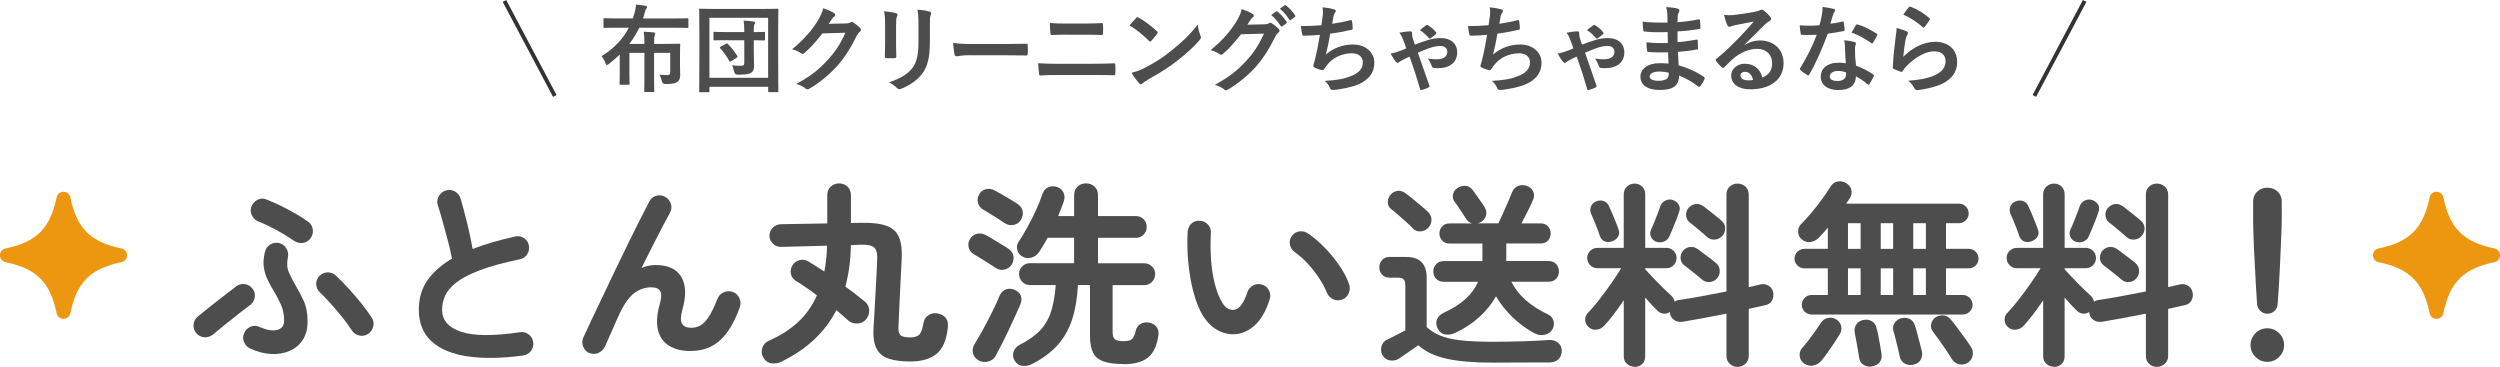 <?xml version="1.0" encoding="UTF-8"?>
<svg id="_レイヤー_2" data-name="レイヤー 2" xmlns="http://www.w3.org/2000/svg" viewBox="0 0 631.54 92.65">
  <defs>
    <style>
      .cls-1 {
        fill: #ed9710;
      }

      .cls-1, .cls-2 {
        stroke-width: 0px;
      }

      .cls-2 {
        fill: #4d4d4d;
      }

      .cls-3 {
        fill: none;
        stroke: #333;
        stroke-miterlimit: 10;
      }
    </style>
  </defs>
  <g id="_レイヤー_1-2" data-name="レイヤー 1">
    <g>
      <g>
        <g>
          <path class="cls-2" d="M53.83,84.48c-.63.53-1.35.77-2.17.72-.81-.05-1.5-.39-2.07-1.02-.53-.63-.76-1.35-.7-2.17.07-.81.42-1.49,1.05-2.02.6-.5,1.33-1.1,2.19-1.79.86-.7,1.77-1.41,2.71-2.14.95-.73,1.84-1.42,2.69-2.07.85-.65,1.54-1.19,2.07-1.62.66-.5,1.4-.7,2.22-.6.81.1,1.47.48,1.97,1.15.5.63.69,1.35.57,2.17-.12.81-.51,1.47-1.17,1.97-.86.63-1.88,1.4-3.04,2.32-1.16.91-2.31,1.83-3.44,2.74-1.13.91-2.09,1.7-2.89,2.37ZM63.25,88.07c-.73-.33-1.26-.87-1.59-1.62-.33-.75-.33-1.5,0-2.27.3-.76.84-1.31,1.62-1.64.78-.33,1.54-.32,2.27.05,1.83.8,3.32,1.05,4.48.75,1.16-.3,1.74-1.08,1.74-2.34,0-1.53-.27-2.89-.82-4.09s-1.15-2.34-1.82-3.44c-.57-.93-1.08-1.88-1.54-2.84-.46-.96-.78-2.01-.95-3.14-.17-1.13-.07-2.42.3-3.89.2-.8.65-1.41,1.35-1.84.7-.43,1.44-.55,2.24-.35.8.2,1.4.65,1.82,1.35.42.7.54,1.46.37,2.29-.3,1.43-.21,2.69.27,3.79.48,1.1,1.05,2.21,1.72,3.34.7,1.16,1.37,2.44,2.02,3.84.65,1.39.97,3.12.97,5.18,0,1.89-.42,3.46-1.25,4.71-.83,1.25-1.95,2.17-3.36,2.76-1.41.6-2.96.85-4.66.75-1.69-.1-3.42-.55-5.18-1.35ZM74.26,60.82c-1.39-.96-2.87-1.87-4.43-2.72-1.56-.85-3.02-1.54-4.38-2.07-.76-.27-1.35-.76-1.74-1.47-.4-.71-.48-1.45-.25-2.22.27-.8.76-1.4,1.5-1.82.73-.41,1.48-.47,2.24-.17,1.13.43,2.34.96,3.64,1.59,1.3.63,2.56,1.3,3.79,2.02,1.23.71,2.31,1.4,3.24,2.07.66.5,1.05,1.15,1.15,1.97.1.81-.1,1.55-.6,2.22-.5.67-1.15,1.05-1.94,1.15s-1.53-.08-2.19-.55ZM92.94,84.38c-.7.43-1.44.56-2.22.37-.78-.18-1.4-.62-1.87-1.32-.53-.86-1.26-1.88-2.19-3.04-.93-1.16-1.91-2.32-2.94-3.49-1.03-1.16-1.99-2.17-2.89-3.04-.6-.56-.91-1.25-.95-2.04-.03-.8.23-1.49.8-2.09s1.25-.9,2.07-.92c.81-.02,1.52.26,2.12.82,1.06,1,2.17,2.13,3.31,3.39,1.15,1.26,2.22,2.52,3.24,3.79,1.01,1.26,1.83,2.41,2.47,3.44.46.7.6,1.44.4,2.24-.2.8-.65,1.43-1.34,1.89Z"/>
          <path class="cls-2" d="M132.1,89.81c-5.35.73-10,.8-13.95.22-3.95-.58-7-1.85-9.14-3.81-2.14-1.96-3.21-4.62-3.21-7.97,0-2.92.74-5.42,2.22-7.5,1.48-2.08,3.53-3.88,6.15-5.41-.23-1.29-.57-2.77-1-4.43-.43-1.66-.88-3.31-1.34-4.96-.47-1.64-.88-3.03-1.25-4.16-.23-.76-.14-1.51.27-2.24.42-.73,1-1.21,1.77-1.44.83-.23,1.6-.14,2.32.27.71.42,1.19,1.02,1.42,1.82.56,1.93,1.12,4.01,1.67,6.25s1,4.39,1.37,6.45c1.59-.63,3.29-1.2,5.08-1.72,1.79-.51,3.65-.99,5.58-1.42.8-.2,1.54-.08,2.24.35.7.43,1.13,1.05,1.29,1.84.17.83.03,1.59-.4,2.27-.43.68-1.05,1.1-1.84,1.27-4.15.86-7.52,1.79-10.11,2.77-2.59.98-4.58,2.01-5.95,3.09-1.38,1.08-2.33,2.19-2.84,3.34-.52,1.15-.77,2.33-.77,3.56,0,2.62,1.59,4.48,4.78,5.55,3.19,1.08,8.15,1.12,14.9.12.83-.13,1.57.06,2.22.57.65.52,1.02,1.17,1.12,1.97.1.83-.1,1.57-.6,2.22-.5.65-1.16,1.02-1.99,1.12Z"/>
          <path class="cls-2" d="M148.85,89.17c-.73-.3-1.25-.85-1.54-1.64-.3-.8-.28-1.56.05-2.29.56-1.23,1.29-2.77,2.17-4.63.88-1.86,1.84-3.89,2.89-6.08,1.05-2.19,2.12-4.43,3.21-6.73,1.1-2.29,2.17-4.52,3.24-6.68,1.06-2.16,2.04-4.13,2.94-5.9.9-1.78,1.64-3.23,2.24-4.36.37-.73.95-1.2,1.77-1.42.81-.22,1.57-.11,2.27.32.73.43,1.2,1.04,1.42,1.82.22.78.11,1.54-.32,2.27-.46.83-1.07,1.96-1.82,3.39-.75,1.43-1.58,3.04-2.49,4.83-.91,1.79-1.85,3.67-2.82,5.63,1.16-.5,2.34-.75,3.54-.75,3.16,0,5.32,1,6.5,2.99,1.18,1.99,1.29,4.72.32,8.17-.5,1.79-.54,3.02-.12,3.69.42.67,1.19,1,2.32,1,.76,0,1.49-.17,2.19-.52s1.41-1.05,2.14-2.12c.73-1.06,1.5-2.62,2.29-4.68.3-.76.83-1.31,1.59-1.64.76-.33,1.53-.36,2.29-.1.76.3,1.32.83,1.67,1.59.35.76.37,1.54.08,2.34-1.33,3.72-2.98,6.48-4.96,8.29-1.98,1.81-4.49,2.71-7.55,2.71-2.09,0-3.85-.43-5.28-1.3-1.43-.86-2.38-2.17-2.84-3.91s-.33-3.93.4-6.55c.46-1.59.51-2.71.15-3.36-.37-.65-1.13-.97-2.29-.97-1.49,0-2.89.47-4.18,1.39-1.3.93-2.56,2.67-3.79,5.23-.13.27-.37.79-.72,1.57-.35.78-.72,1.64-1.12,2.57-.4.93-.77,1.77-1.12,2.52-.35.75-.57,1.25-.67,1.52-.33.76-.87,1.34-1.62,1.72-.75.38-1.55.41-2.42.07Z"/>
          <path class="cls-2" d="M197.54,91.31c-.86.43-1.74.59-2.64.47-.9-.12-1.61-.64-2.14-1.57-.4-.76-.46-1.56-.17-2.39.28-.83.89-1.44,1.82-1.84,2.79-1.23,5.19-2.77,7.2-4.63,2.01-1.86,3.59-4.1,4.76-6.73-.96-.73-1.9-1.41-2.82-2.04-.91-.63-1.75-1.18-2.52-1.64-.7-.43-1.11-1.04-1.25-1.82-.13-.78.02-1.5.45-2.17.4-.63,1-1.05,1.79-1.25.8-.2,1.56-.07,2.29.4.56.33,1.18.71,1.84,1.15.66.43,1.36.88,2.09,1.35.2-1,.36-2.04.47-3.14.12-1.1.19-2.22.22-3.39l-11.56.3c-.8.03-1.49-.22-2.07-.77-.58-.55-.89-1.22-.92-2.02,0-.8.27-1.48.82-2.04.55-.56,1.22-.86,2.02-.9l11.76-.2v-7.12c0-.9.29-1.62.87-2.17.58-.55,1.29-.82,2.12-.82s1.54.27,2.12.82c.58.55.87,1.27.87,2.17v7.02l2.39-.05c2.82-.07,5.01.18,6.58.75,1.56.57,2.63,1.55,3.21,2.96.58,1.41.79,3.4.62,5.95-.07,1.2-.14,2.63-.22,4.31-.08,1.68-.17,3.35-.25,5.03-.08,1.68-.15,3.18-.2,4.51-.05,1.33-.09,2.24-.12,2.74-.07,1.06.11,1.78.52,2.14.42.37,1.24.55,2.47.55,1.06,0,1.83-.24,2.29-.72.46-.48.81-1.49,1.05-3.01.17-.86.63-1.52,1.39-1.97.76-.45,1.61-.54,2.54-.27,1.73.5,2.46,1.69,2.19,3.59-.33,3.09-1.28,5.27-2.84,6.55-1.56,1.28-3.79,1.92-6.68,1.92-2.16,0-3.96-.24-5.41-.72-1.45-.48-2.48-1.36-3.11-2.64-.63-1.28-.86-3.08-.7-5.41.03-.53.08-1.33.15-2.39.07-1.06.13-2.26.2-3.59.07-1.33.14-2.67.22-4.04.08-1.36.15-2.61.2-3.74.05-1.13.09-2.03.12-2.69.13-1.76-.09-2.93-.67-3.51-.58-.58-1.77-.84-3.56-.77l-2.39.1c-.03,1.89-.17,3.71-.4,5.46-.23,1.74-.57,3.41-1,5.01.96.7,1.85,1.36,2.67,1.99.81.63,1.52,1.2,2.12,1.69.73.56,1.14,1.28,1.22,2.14.08.86-.16,1.66-.72,2.39-.56.7-1.31,1.07-2.24,1.12-.93.05-1.73-.22-2.39-.82-.4-.37-.85-.76-1.34-1.2-.5-.43-1.03-.88-1.59-1.35-2.82,5.51-7.41,9.83-13.75,12.95Z"/>
          <path class="cls-2" d="M251.54,67.69c-.37-.27-.91-.62-1.64-1.07-.73-.45-1.46-.9-2.19-1.37-.73-.46-1.31-.81-1.74-1.05-.63-.37-1.05-.91-1.25-1.64-.2-.73-.12-1.41.25-2.04.37-.73.93-1.2,1.69-1.42.76-.22,1.51-.14,2.24.22.46.23,1.06.57,1.79,1.02.73.45,1.47.9,2.22,1.35.75.45,1.32.81,1.72,1.07.76.5,1.22,1.11,1.37,1.84.15.73,0,1.48-.42,2.24-.4.63-1,1.05-1.79,1.25s-1.54.07-2.24-.4ZM247.16,91.01c-.73-.43-1.19-1.03-1.37-1.79-.18-.76-.06-1.51.37-2.24.63-1.03,1.35-2.28,2.17-3.76.81-1.48,1.59-2.97,2.34-4.48.75-1.51,1.34-2.8,1.77-3.86.33-.86.86-1.44,1.59-1.74s1.5-.27,2.29.1c.8.33,1.32.83,1.57,1.49.25.66.19,1.41-.17,2.24-.33.8-.76,1.77-1.29,2.91-.53,1.15-1.09,2.34-1.67,3.59-.58,1.25-1.16,2.43-1.74,3.56-.58,1.13-1.09,2.09-1.52,2.89-.4.73-1.03,1.2-1.89,1.42-.86.22-1.68.11-2.44-.32ZM253.83,56.39c-.37-.27-.91-.62-1.62-1.07-.71-.45-1.44-.9-2.17-1.37-.73-.46-1.31-.81-1.74-1.05-.63-.37-1.05-.9-1.25-1.62-.2-.71-.12-1.4.25-2.07.37-.73.93-1.2,1.69-1.4.76-.2,1.49-.12,2.19.25.46.23,1.07.56,1.82,1,.75.43,1.5.87,2.24,1.32.75.45,1.32.81,1.72,1.07.76.5,1.22,1.11,1.37,1.84.15.73,0,1.48-.42,2.24-.4.67-1,1.09-1.79,1.27-.8.18-1.56.04-2.29-.42ZM283.77,91.96c-2.09,0-3.75-.22-4.98-.65-1.23-.43-2.11-1.16-2.64-2.19-.53-1.03-.8-2.44-.8-4.23v-12.9h-3.04c-.17,3.29-.65,6.17-1.45,8.64-.8,2.47-2.01,4.63-3.64,6.48-1.63,1.84-3.77,3.45-6.43,4.81-.83.43-1.67.6-2.52.5s-1.5-.55-1.97-1.34c-.43-.73-.52-1.48-.25-2.24.27-.76.78-1.35,1.54-1.74,2.19-1.1,3.92-2.32,5.18-3.66,1.26-1.35,2.18-2.94,2.76-4.78s.97-4.06,1.17-6.65h-6.53c-.73,0-1.37-.27-1.92-.82-.55-.55-.82-1.2-.82-1.97s.27-1.41.82-1.94c.55-.53,1.19-.8,1.92-.8h11.16v-6.43h-6.68c-.7,1.3-1.41,2.49-2.14,3.59-.47.7-1.1,1.17-1.89,1.42s-1.56.17-2.29-.22c-.7-.37-1.15-.93-1.34-1.69-.2-.76-.08-1.46.35-2.09.73-1.1,1.48-2.34,2.24-3.74.76-1.39,1.48-2.81,2.14-4.26s1.2-2.77,1.59-3.96c.27-.86.74-1.45,1.42-1.77.68-.32,1.42-.36,2.22-.12.76.23,1.32.69,1.67,1.37.35.68.39,1.44.12,2.27-.2.6-.42,1.2-.67,1.82-.25.61-.51,1.25-.77,1.92h4.04v-5.28c0-.9.29-1.62.87-2.17.58-.55,1.29-.82,2.12-.82s1.59.27,2.17.82c.58.55.87,1.27.87,2.17v5.28h9.62c.76,0,1.4.27,1.92.8.51.53.77,1.18.77,1.94s-.26,1.37-.77,1.92c-.52.55-1.15.82-1.92.82h-9.62v6.43h11.66c.76,0,1.42.27,1.97.8.55.53.82,1.18.82,1.94s-.27,1.42-.82,1.97c-.55.55-1.2.82-1.97.82h-7.97v11.71c0,1.03.2,1.69.6,1.99.4.3,1.15.45,2.24.45.96,0,1.64-.17,2.04-.52.4-.35.71-1.04.95-2.07.2-.86.65-1.47,1.34-1.82.7-.35,1.46-.42,2.29-.22.76.2,1.34.58,1.72,1.15.38.56.51,1.28.37,2.14-.4,2.62-1.3,4.48-2.69,5.55-1.4,1.08-3.46,1.62-6.18,1.62Z"/>
          <path class="cls-2" d="M311.91,84.43c-1.53.07-2.99-.28-4.38-1.05-1.4-.76-2.62-1.99-3.69-3.69-.9-1.49-1.66-3.39-2.29-5.68-.63-2.29-1.08-4.77-1.34-7.45-.27-2.67-.33-5.34-.2-8,.07-.83.39-1.52.97-2.07s1.29-.79,2.12-.72c.83.03,1.52.36,2.07.97.55.62.79,1.34.72,2.17-.13,2.33-.12,4.59.05,6.8.17,2.21.48,4.22.95,6.03.46,1.81,1.05,3.31,1.74,4.51.76,1.36,1.73,2.04,2.89,2.04,1.43-.03,2.62-1.53,3.59-4.48.27-.76.76-1.34,1.49-1.72.73-.38,1.5-.44,2.29-.17.76.23,1.33.72,1.69,1.47.36.75.41,1.5.15,2.27-.93,2.92-2.18,5.09-3.74,6.5-1.56,1.41-3.26,2.17-5.08,2.27ZM339.06,75.67c-.8.3-1.57.27-2.32-.1-.75-.36-1.27-.93-1.57-1.69-.5-1.23-1.17-2.47-2.02-3.74-.85-1.26-1.79-2.46-2.84-3.59-1.05-1.13-2.12-2.08-3.21-2.84-.67-.46-1.08-1.11-1.25-1.94-.17-.83.02-1.58.55-2.24.53-.66,1.19-1.03,1.97-1.1.78-.07,1.52.15,2.22.65,1.39.96,2.76,2.14,4.11,3.54,1.35,1.39,2.57,2.89,3.66,4.48s1.91,3.16,2.44,4.68c.26.76.23,1.54-.1,2.32-.33.78-.88,1.3-1.64,1.57Z"/>
          <path class="cls-2" d="M377.02,91.61c-4.75,0-8.62-.33-11.61-1-2.99-.66-5.36-1.79-7.12-3.39-.47.33-1.03.72-1.69,1.17-.67.45-1.29.88-1.89,1.3-.6.42-1.05.72-1.34.92-.67.43-1.42.57-2.27.42-.85-.15-1.47-.59-1.87-1.32-.37-.7-.45-1.43-.25-2.19.2-.76.65-1.33,1.34-1.69.53-.27,1.25-.62,2.17-1.07s1.75-.89,2.52-1.32v-11.21c0-.8-.13-1.34-.4-1.64-.27-.3-.78-.45-1.54-.45h-2.09c-.76,0-1.38-.26-1.84-.77-.47-.51-.7-1.12-.7-1.82s.23-1.35.7-1.87c.46-.51,1.08-.77,1.84-.77h4.24c3.45,0,5.18,1.74,5.18,5.23v12.46c.9.86,2.01,1.58,3.34,2.14,1.33.56,3.06.97,5.18,1.22,2.12.25,4.83.37,8.12.37,2.76,0,5.36-.04,7.8-.12,2.44-.08,4.56-.19,6.35-.32.96-.07,1.76.16,2.39.67.63.52.95,1.19.95,2.02s-.26,1.57-.77,2.12c-.52.55-1.32.84-2.42.87h-4.83c-1.79,0-3.54,0-5.23.02-1.69.02-3.11.02-4.23.02ZM356.94,57.73c-.47-.5-1.03-1.05-1.69-1.64-.67-.6-1.34-1.2-2.02-1.79-.68-.6-1.29-1.1-1.82-1.49-.53-.43-.81-1-.82-1.72-.02-.71.21-1.34.67-1.87.46-.56,1.05-.9,1.74-1s1.36.08,1.99.55c.6.43,1.26.95,1.99,1.54.73.6,1.44,1.19,2.12,1.77.68.58,1.24,1.07,1.67,1.47.56.57.85,1.23.85,1.99s-.28,1.44-.85,2.04c-.53.53-1.17.82-1.92.87s-1.39-.19-1.92-.72ZM387.68,84.23c-2.03-1.1-3.88-2.45-5.55-4.06-1.68-1.61-3.08-3.38-4.21-5.31-1.1,1.93-2.52,3.69-4.28,5.28-1.76,1.59-3.8,2.92-6.13,3.99-.8.37-1.61.48-2.44.35-.83-.13-1.46-.63-1.89-1.49-.4-.8-.47-1.55-.2-2.27.27-.71.85-1.29,1.74-1.72,4.38-1.99,7.27-4.6,8.67-7.82h-8.67c-.8,0-1.44-.25-1.92-.75-.48-.5-.72-1.11-.72-1.84s.24-1.35.72-1.87c.48-.51,1.12-.77,1.92-.77h9.76v-4.43h-8.32c-.76,0-1.38-.25-1.84-.75-.46-.5-.7-1.1-.7-1.79s.23-1.29.7-1.79c.46-.5,1.08-.75,1.84-.75h5.68c-.67-.23-1.18-.65-1.54-1.25-.23-.4-.54-.88-.92-1.44-.38-.56-.75-1.11-1.1-1.64-.35-.53-.64-.93-.87-1.2-.4-.56-.51-1.19-.35-1.87.17-.68.55-1.2,1.15-1.57.63-.4,1.3-.57,2.02-.52.71.05,1.3.39,1.77,1.02.2.27.51.69.92,1.27.42.58.82,1.16,1.22,1.74.4.58.68,1,.85,1.27.46.73.61,1.44.42,2.14-.18.7-.61,1.26-1.27,1.69-.13.07-.27.12-.4.17s-.27.11-.4.17h5.18c.3-.63.68-1.46,1.15-2.49.46-1.03.91-2.04,1.34-3.04.43-1,.75-1.76.95-2.29.33-.83.85-1.38,1.57-1.64.71-.27,1.44-.27,2.17,0,.7.23,1.22.68,1.57,1.35.35.67.36,1.38.02,2.14-.27.67-.69,1.57-1.27,2.72s-1.14,2.23-1.67,3.26h4.83c.8,0,1.42.25,1.87.75.45.5.67,1.1.67,1.79s-.22,1.3-.67,1.79c-.45.5-1.07.75-1.87.75h-8.67v4.43h10.66c.83,0,1.48.26,1.94.77.46.52.7,1.14.7,1.87s-.23,1.35-.7,1.84c-.47.5-1.11.75-1.94.75h-9.37c.86,1.73,2.07,3.27,3.61,4.63,1.54,1.36,3.4,2.56,5.55,3.59.76.33,1.25.86,1.47,1.59.22.73.14,1.44-.22,2.14-.43.76-1.1,1.25-1.99,1.44s-1.74.08-2.54-.35Z"/>
          <path class="cls-2" d="M412.93,92.65c-.73,0-1.37-.24-1.92-.72-.55-.48-.82-1.14-.82-1.97v-14.1c-.83,1.23-1.69,2.42-2.57,3.59-.88,1.16-1.7,2.14-2.47,2.94-.53.53-1.17.83-1.92.9-.75.07-1.4-.17-1.97-.7-.53-.5-.81-1.1-.82-1.79-.02-.7.22-1.29.72-1.79.8-.8,1.72-1.87,2.76-3.21,1.05-1.35,2.08-2.74,3.09-4.19,1.01-1.44,1.85-2.73,2.52-3.86h-6.03c-.7,0-1.29-.25-1.79-.75-.5-.5-.75-1.11-.75-1.84s.25-1.3.75-1.79,1.1-.75,1.79-.75h6.68v-13.5c0-.83.27-1.49.82-1.99.55-.5,1.19-.75,1.92-.75s1.4.25,1.92.75c.51.5.77,1.16.77,1.99v13.5h5.38c.7,0,1.29.25,1.79.75s.75,1.1.75,1.79-.25,1.35-.75,1.84c-.5.5-1.1.75-1.79.75h-5.38v.3c.6.63,1.31,1.39,2.14,2.27.83.88,1.66,1.73,2.49,2.54.83.81,1.5,1.44,1.99,1.87.43.43.7.93.8,1.49.37-.27.78-.42,1.25-.45,1.56-.23,3.4-.54,5.5-.92,2.11-.38,4.23-.79,6.35-1.22v-24.46c0-.86.27-1.54.82-2.04.55-.5,1.2-.75,1.97-.75s1.43.25,1.99.75c.56.5.85,1.18.85,2.04v23.37c.56-.13,1.1-.26,1.59-.37.5-.12.96-.22,1.4-.32.76-.17,1.45-.05,2.07.35.61.4.99.96,1.12,1.69.13.76.03,1.44-.3,2.04-.33.6-.88.98-1.64,1.15-.63.13-1.3.28-2.02.45-.71.17-1.45.33-2.22.5v11.86c0,.83-.28,1.5-.85,2.02-.57.51-1.23.77-1.99.77s-1.42-.26-1.97-.77c-.55-.52-.82-1.19-.82-2.02v-10.66c-1.93.4-3.85.77-5.78,1.12s-3.67.66-5.23.92c-.83.13-1.56,0-2.19-.42-.63-.42-1-1.04-1.1-1.87l-.05-.15c-.47.33-.99.47-1.57.4-.58-.07-1.09-.32-1.52-.75-.4-.37-.87-.85-1.42-1.44-.55-.6-1.1-1.23-1.67-1.89v14.85c0,.83-.26,1.49-.77,1.97-.51.48-1.15.72-1.92.72ZM407.36,60.92c-.7.27-1.35.29-1.94.07-.6-.22-1.03-.69-1.29-1.42-.13-.46-.34-1.05-.62-1.77-.28-.71-.57-1.44-.87-2.17-.3-.73-.55-1.31-.75-1.74-.23-.63-.22-1.24.05-1.82.27-.58.71-.99,1.34-1.22.7-.27,1.35-.27,1.94-.02.6.25,1.03.71,1.29,1.37.2.4.46.97.77,1.72.32.75.62,1.49.92,2.24.3.75.51,1.34.65,1.77.27.66.25,1.26-.05,1.79-.3.53-.78.93-1.44,1.2ZM418.37,61.07c-.63-.27-1.07-.69-1.32-1.27-.25-.58-.24-1.17.02-1.77.23-.46.5-1.08.8-1.84.3-.76.6-1.52.9-2.27.3-.75.51-1.35.65-1.82.27-.7.71-1.19,1.35-1.47.63-.28,1.26-.31,1.89-.08.63.23,1.1.62,1.42,1.15.32.53.34,1.16.08,1.89-.17.53-.41,1.2-.72,1.99-.32.8-.63,1.58-.95,2.34-.32.76-.59,1.4-.82,1.89-.27.56-.71.97-1.35,1.22s-1.28.26-1.94.02ZM429.92,70.58c-.33-.3-.78-.67-1.34-1.12-.57-.45-1.14-.9-1.72-1.37-.58-.46-1.05-.83-1.42-1.1-.57-.43-.86-1.01-.9-1.74-.03-.73.17-1.36.6-1.89.5-.56,1.1-.89,1.79-.97.7-.08,1.36.11,1.99.57.37.27.85.62,1.44,1.07.6.45,1.2.9,1.79,1.34.6.45,1.06.82,1.39,1.12.56.5.86,1.12.9,1.87.03.75-.22,1.42-.75,2.02-.5.53-1.11.82-1.84.87-.73.05-1.38-.17-1.94-.67ZM431.17,59.82c-.3-.3-.73-.68-1.3-1.15-.56-.46-1.13-.94-1.69-1.42-.57-.48-1.03-.85-1.4-1.12-.53-.46-.81-1.05-.85-1.77-.03-.71.18-1.34.65-1.87.53-.56,1.14-.88,1.82-.95.68-.07,1.34.13,1.97.6.37.27.84.63,1.42,1.1.58.47,1.17.93,1.77,1.4.6.47,1.06.86,1.4,1.2.56.5.85,1.12.85,1.87s-.27,1.4-.8,1.97c-.53.53-1.16.81-1.89.85-.73.03-1.38-.2-1.94-.7Z"/>
          <path class="cls-2" d="M457.66,79.45c-.7,0-1.29-.24-1.77-.72-.48-.48-.72-1.05-.72-1.72s.24-1.29.72-1.77c.48-.48,1.07-.72,1.77-.72h4.08v-6.73h-5.93c-.66,0-1.25-.24-1.74-.72-.5-.48-.75-1.05-.75-1.72s.25-1.29.75-1.77c.5-.48,1.08-.72,1.74-.72h5.93v-5.33c-.4.47-.79.91-1.17,1.34-.38.43-.76.83-1.12,1.2-.6.6-1.3.96-2.12,1.07-.81.12-1.55-.12-2.22-.72-.57-.46-.86-1.1-.87-1.89-.02-.8.24-1.44.77-1.94.8-.8,1.67-1.76,2.62-2.89.95-1.13,1.84-2.27,2.69-3.44.85-1.16,1.52-2.16,2.02-2.99.46-.8,1.09-1.27,1.87-1.42s1.5,0,2.17.42c.7.43,1.13,1,1.3,1.69.17.7.05,1.38-.35,2.04-.13.23-.28.47-.45.7-.17.23-.33.48-.5.75h28.5c.66,0,1.24.24,1.72.72.48.48.72,1.06.72,1.72,0,.7-.24,1.29-.72,1.77-.48.48-1.05.72-1.72.72h-3.29v6.48h5.73c.7,0,1.29.24,1.77.72.48.48.72,1.07.72,1.77s-.24,1.24-.72,1.72c-.48.48-1.07.72-1.77.72h-5.73v6.73h4.23c.66,0,1.25.24,1.74.72.5.48.75,1.07.75,1.77s-.25,1.24-.75,1.72c-.5.48-1.08.72-1.74.72h-38.16ZM455.67,91.76c-.63-.47-.98-1.1-1.05-1.89-.07-.8.17-1.48.7-2.04.43-.46.94-1.08,1.52-1.84.58-.76,1.15-1.54,1.72-2.34.56-.8,1.03-1.48,1.39-2.04.4-.66.97-1.09,1.72-1.27.75-.18,1.44-.09,2.07.27.7.37,1.15.92,1.34,1.67.2.75.1,1.45-.3,2.12-.37.6-.83,1.33-1.4,2.19-.56.86-1.15,1.71-1.74,2.54-.6.83-1.13,1.51-1.59,2.04-.53.63-1.21,1.02-2.04,1.17-.83.15-1.61-.04-2.34-.57ZM466.83,62.86h3.19v-6.48h-3.19v6.48ZM466.83,74.52h3.19v-6.73h-3.19v6.73ZM473.01,92.55c-.8.17-1.53.05-2.19-.35-.67-.4-1.05-.98-1.15-1.74-.07-.47-.17-1.12-.32-1.97-.15-.85-.3-1.69-.45-2.52-.15-.83-.27-1.48-.37-1.94-.13-.8,0-1.49.42-2.09.42-.6.99-.96,1.72-1.1.8-.17,1.51-.08,2.14.27.63.35,1.05.96,1.25,1.82.13.43.28,1.08.45,1.94.17.86.32,1.72.47,2.57.15.85.26,1.5.32,1.97.13.83-.02,1.52-.45,2.07-.43.55-1.05.9-1.84,1.07ZM475.1,62.86h3.14v-6.48h-3.14v6.48ZM475.1,74.52h3.14v-6.73h-3.14v6.73ZM483.42,92.11c-.83.2-1.58.11-2.24-.27-.67-.38-1.08-.94-1.25-1.67-.1-.53-.25-1.2-.45-2.02s-.4-1.63-.6-2.44c-.2-.81-.38-1.47-.55-1.97-.23-.8-.15-1.5.25-2.12.4-.61.96-1.02,1.69-1.22.76-.2,1.48-.14,2.14.17.66.32,1.11.89,1.35,1.72.17.47.36,1.12.57,1.97.22.85.44,1.69.67,2.52.23.83.4,1.49.5,1.99.17.8.06,1.51-.32,2.14-.38.63-.97,1.03-1.77,1.2ZM483.32,62.86h3.19v-6.48h-3.19v6.48ZM483.32,74.52h3.19v-6.73h-3.19v6.73ZM497.07,91.66c-.7.43-1.44.55-2.22.35s-1.37-.63-1.77-1.3c-.33-.56-.8-1.29-1.39-2.17-.6-.88-1.2-1.75-1.82-2.62-.62-.86-1.14-1.58-1.57-2.14-.43-.56-.59-1.19-.47-1.87.12-.68.46-1.24,1.02-1.67.6-.43,1.26-.62,1.99-.57.73.05,1.34.36,1.84.92.5.57,1.08,1.29,1.74,2.17.66.88,1.31,1.76,1.94,2.64.63.88,1.13,1.6,1.5,2.17.46.7.62,1.44.47,2.22-.15.78-.57,1.4-1.27,1.87Z"/>
          <path class="cls-2" d="M518.88,92.65c-.73,0-1.37-.24-1.92-.72-.55-.48-.82-1.14-.82-1.97v-14.1c-.83,1.23-1.69,2.42-2.57,3.59-.88,1.16-1.7,2.14-2.47,2.94-.53.53-1.17.83-1.92.9-.75.07-1.4-.17-1.97-.7-.53-.5-.81-1.1-.82-1.79-.02-.7.22-1.29.72-1.79.8-.8,1.72-1.87,2.76-3.21,1.05-1.35,2.08-2.74,3.09-4.19,1.01-1.44,1.85-2.73,2.52-3.86h-6.03c-.7,0-1.29-.25-1.79-.75-.5-.5-.75-1.11-.75-1.84s.25-1.3.75-1.79,1.1-.75,1.79-.75h6.68v-13.5c0-.83.27-1.49.82-1.99.55-.5,1.19-.75,1.92-.75s1.4.25,1.92.75c.51.5.77,1.16.77,1.99v13.5h5.38c.7,0,1.29.25,1.79.75s.75,1.1.75,1.79-.25,1.35-.75,1.84c-.5.5-1.1.75-1.79.75h-5.38v.3c.6.63,1.31,1.39,2.14,2.27.83.88,1.66,1.73,2.49,2.54.83.81,1.5,1.44,1.99,1.87.43.43.7.93.8,1.49.37-.27.78-.42,1.25-.45,1.56-.23,3.4-.54,5.5-.92,2.11-.38,4.23-.79,6.35-1.22v-24.46c0-.86.27-1.54.82-2.04.55-.5,1.2-.75,1.97-.75s1.43.25,1.99.75c.56.5.85,1.18.85,2.04v23.37c.56-.13,1.1-.26,1.59-.37.5-.12.96-.22,1.4-.32.76-.17,1.45-.05,2.07.35.61.4.99.96,1.12,1.69.13.76.03,1.44-.3,2.04-.33.6-.88.98-1.64,1.15-.63.13-1.3.28-2.02.45-.71.17-1.45.33-2.22.5v11.86c0,.83-.28,1.5-.85,2.02-.57.51-1.23.77-1.99.77s-1.42-.26-1.97-.77c-.55-.52-.82-1.19-.82-2.02v-10.66c-1.93.4-3.85.77-5.78,1.12s-3.67.66-5.23.92c-.83.13-1.56,0-2.19-.42-.63-.42-1-1.04-1.1-1.87l-.05-.15c-.47.33-.99.47-1.57.4-.58-.07-1.09-.32-1.52-.75-.4-.37-.87-.85-1.42-1.44-.55-.6-1.1-1.23-1.67-1.89v14.85c0,.83-.26,1.49-.77,1.97-.51.48-1.15.72-1.92.72ZM513.3,60.92c-.7.27-1.35.29-1.94.07-.6-.22-1.03-.69-1.29-1.42-.13-.46-.34-1.05-.62-1.77-.28-.71-.57-1.44-.87-2.17-.3-.73-.55-1.31-.75-1.74-.23-.63-.22-1.24.05-1.82.27-.58.71-.99,1.34-1.22.7-.27,1.35-.27,1.94-.02.6.25,1.03.71,1.29,1.37.2.4.46.97.77,1.72.32.75.62,1.49.92,2.24.3.75.51,1.34.65,1.77.27.66.25,1.26-.05,1.79-.3.53-.78.93-1.44,1.2ZM524.31,61.07c-.63-.27-1.07-.69-1.32-1.27-.25-.58-.24-1.17.02-1.77.23-.46.5-1.08.8-1.84.3-.76.6-1.52.9-2.27.3-.75.51-1.35.65-1.82.27-.7.71-1.19,1.35-1.47.63-.28,1.26-.31,1.89-.08.63.23,1.1.62,1.42,1.15.32.53.34,1.16.08,1.89-.17.53-.41,1.2-.72,1.99-.32.8-.63,1.58-.95,2.34-.32.76-.59,1.4-.82,1.89-.27.56-.71.97-1.35,1.22s-1.28.26-1.94.02ZM535.86,70.58c-.33-.3-.78-.67-1.34-1.12-.57-.45-1.14-.9-1.72-1.37-.58-.46-1.05-.83-1.42-1.1-.57-.43-.86-1.01-.9-1.74-.03-.73.17-1.36.6-1.89.5-.56,1.1-.89,1.79-.97.7-.08,1.36.11,1.99.57.37.27.85.62,1.44,1.07.6.45,1.2.9,1.79,1.34.6.45,1.06.82,1.39,1.12.56.5.86,1.12.9,1.87.03.75-.22,1.42-.75,2.02-.5.53-1.11.82-1.84.87-.73.05-1.38-.17-1.94-.67ZM537.11,59.82c-.3-.3-.73-.68-1.3-1.15-.56-.46-1.13-.94-1.69-1.42-.57-.48-1.03-.85-1.4-1.12-.53-.46-.81-1.05-.85-1.77-.03-.71.18-1.34.65-1.87.53-.56,1.14-.88,1.82-.95.68-.07,1.34.13,1.97.6.37.27.84.63,1.42,1.1.58.47,1.17.93,1.77,1.4.6.47,1.06.86,1.4,1.2.56.5.85,1.12.85,1.87s-.27,1.4-.8,1.97c-.53.53-1.16.81-1.89.85-.73.03-1.38-.2-1.94-.7Z"/>
          <path class="cls-2" d="M572.76,91.41c-1.16,0-2.16-.42-2.99-1.25-.83-.83-1.25-1.83-1.25-2.99s.42-2.16,1.25-2.99c.83-.83,1.83-1.25,2.99-1.25s2.16.42,2.99,1.25c.83.83,1.25,1.83,1.25,2.99s-.42,2.16-1.25,2.99c-.83.83-1.83,1.25-2.99,1.25ZM572.76,79.25c-.66,0-1.25-.23-1.74-.7-.5-.46-.78-1.05-.85-1.74-.1-1.26-.19-2.71-.27-4.33-.08-1.63-.17-3.3-.27-5.01-.1-1.71-.18-3.35-.25-4.91-.07-1.56-.12-2.94-.15-4.14s-.05-2.08-.05-2.64v-4.93c0-.96.34-1.78,1.02-2.44.68-.66,1.54-1,2.57-1s1.93.33,2.62,1c.68.67,1.02,1.48,1.02,2.44v4.93c0,.56-.03,1.44-.08,2.64s-.11,2.57-.17,4.14c-.07,1.56-.14,3.2-.22,4.91-.08,1.71-.17,3.38-.27,5.01-.1,1.63-.2,3.07-.3,4.33-.03.7-.3,1.28-.8,1.74-.5.47-1.1.7-1.79.7Z"/>
        </g>
        <g>
          <g>
            <path class="cls-2" d="M155.69,7c-2.11,0-2.83.05-2.98.05-.24,0-.26-.02-.26-.29v-1.87c0-.26.02-.29.26-.29.14,0,.86.05,2.98.05h4.18l.36-1.15c.29-1.06.41-1.61.43-2.35.86.07,1.63.17,2.3.29.29.05.5.14.5.31,0,.19-.1.31-.22.48-.17.22-.29.65-.5,1.42-.1.34-.19.7-.31,1.01h8.23c2.11,0,2.86-.05,2.98-.05.24,0,.26.02.26.29v1.87c0,.26-.02.29-.26.29-.12,0-.86-.05-2.98-.05h-9.17c-.7,1.46-1.54,2.81-2.52,4.08h3.82c0-1.22-.05-1.99-.17-3.07.91.02,1.7.07,2.52.17.24.02.38.12.38.26,0,.17-.05.29-.12.46-.14.31-.17.89-.17,2.18h2.76c2.28,0,3.41-.05,3.58-.05.24,0,.26.02.26.26,0,.14-.05.98-.05,2.64v2.78c0,.89.05,1.61.05,2.23,0,.79-.19,1.32-.6,1.63-.53.46-1.22.65-3.14.65q-.74,0-.91-.74c-.12-.6-.31-1.1-.58-1.63.79.07,1.34.1,2.04.1.46,0,.67-.19.67-.7v-4.9h-4.08v6.24c0,2.18.05,3.26.05,3.38,0,.24-.02.26-.26.26h-2.02c-.24,0-.26-.02-.26-.26,0-.14.05-1.2.05-3.38v-6.24h-3.79v5.09c0,1.92.05,2.52.05,2.66,0,.26-.02.29-.29.29h-1.99c-.24,0-.26-.02-.26-.29,0-.14.05-.74.05-2.66v-4.66c-.86.82-1.78,1.61-2.74,2.35-.26.19-.41.29-.53.29-.14,0-.22-.14-.36-.53-.26-.7-.62-1.32-.98-1.7,3.29-2.02,5.5-4.49,6.91-7.2h-3.17Z"/>
            <path class="cls-2" d="M176.88,23.3c-.24,0-.26-.02-.26-.26,0-.17.05-1.78.05-9.22v-4.78c0-4.75-.05-6.43-.05-6.58,0-.24.02-.26.26-.26.17,0,.96.05,3.19.05h13.11c2.26,0,3.02-.05,3.19-.05.24,0,.26.02.26.26,0,.14-.05,1.82-.05,5.76v5.57c0,7.44.05,9.07.05,9.22,0,.24-.02.26-.26.26h-2.06c-.24,0-.26-.02-.26-.26v-1.08h-14.83v1.1c0,.24-.02.26-.26.26h-2.06ZM179.21,19.65h14.83V4.5h-14.83v15.15ZM183.63,10.15c-2.23,0-3,.05-3.14.05-.24,0-.26-.02-.26-.26v-1.63c0-.24.02-.26.26-.26.14,0,.91.05,3.14.05h4.39v-.19c0-1.22-.05-2.02-.17-2.71.91.05,1.66.12,2.47.22.26.05.41.14.41.26,0,.22-.1.36-.17.53-.12.29-.14.62-.14,1.61v.29c1.75,0,2.42-.05,2.57-.05.24,0,.26.02.26.26v1.63c0,.24-.02.26-.26.26-.14,0-.82-.02-2.57-.05v3.02c0,1.37.07,2.16.07,3.41,0,.91-.19,1.42-.79,1.82-.55.31-1.18.43-3.31.46q-.77,0-.94-.74c-.1-.55-.29-1.2-.53-1.63.86.1,1.51.12,2.21.12s.89-.19.89-.74v-5.71h-4.39ZM183.36,11.08c.26-.14.34-.17.5.02.84.79,1.7,1.94,2.38,3.02.12.22.1.31-.19.48l-1.32.84c-.14.1-.24.14-.31.14s-.12-.05-.19-.17c-.62-1.15-1.46-2.33-2.3-3.22-.17-.19-.12-.26.14-.41l1.3-.72Z"/>
            <path class="cls-2" d="M213.67,5.92c.62-.02.94-.12,1.2-.29.1-.07.19-.1.31-.1s.24.05.38.14c.6.38,1.15.84,1.63,1.3.22.19.31.38.31.55,0,.19-.12.36-.29.5-.34.26-.58.6-.79,1.03-1.61,3.26-3.14,5.59-4.75,7.42-2.06,2.33-4.92,4.66-7.3,5.98-.14.1-.26.12-.38.12-.19,0-.36-.1-.55-.26-.6-.48-1.34-.84-2.28-1.1,3.75-2.06,5.64-3.58,7.99-6.12,1.9-2.11,3-3.74,4.44-6.82l-5.81.17c-1.97,2.42-3.17,3.79-4.54,4.92-.17.17-.34.26-.5.26-.12,0-.24-.05-.36-.14-.6-.43-1.49-.86-2.3-1.03,3.12-2.54,4.97-4.78,6.46-7.13.79-1.34,1.15-2.09,1.42-3.24,1.37.48,2.28.89,2.81,1.27.17.12.24.26.24.41s-.07.29-.26.41c-.24.14-.41.41-.6.65-.26.41-.5.77-.79,1.2l4.32-.1Z"/>
            <path class="cls-2" d="M223.59,6.33c0-1.66-.07-2.57-.26-3.5,1.01.12,2.28.26,2.98.5.29.07.41.22.41.38,0,.12-.05.24-.1.36-.22.46-.26,1.06-.26,2.28v4.85c0,1.25.05,2.18.07,3.02,0,.36-.14.48-.53.48h-1.92c-.34,0-.48-.12-.46-.41,0-.84.07-2.23.07-3.26v-4.7ZM234.89,10.82c0,3.55-.53,5.93-1.94,7.82-1.18,1.56-3.26,3.02-5.28,3.77-.19.07-.36.12-.5.12-.19,0-.36-.07-.58-.29-.58-.58-1.2-1.03-2.04-1.46,2.57-.79,4.58-1.92,5.86-3.5,1.1-1.37,1.61-3.36,1.61-6.41v-4.54c0-2.06-.05-2.83-.26-3.91,1.15.1,2.3.26,3.12.53.24.07.34.22.34.41,0,.12-.02.26-.1.38-.22.5-.22,1.13-.22,2.62v4.46Z"/>
            <path class="cls-2" d="M245.2,13.94c-2.38,0-3.29.29-3.53.29-.29,0-.48-.14-.55-.5-.12-.55-.26-1.68-.36-2.9,1.56.24,2.76.29,5.18.29h7.73c1.82,0,3.67-.05,5.52-.07.36-.02.43.05.43.34.05.72.05,1.54,0,2.26,0,.29-.1.38-.43.36-1.8-.02-3.58-.05-5.35-.05h-8.64Z"/>
            <path class="cls-2" d="M267.16,18.95c-1.56,0-3.14.02-4.32.12-.24,0-.31-.14-.36-.46-.1-.55-.14-1.37-.22-2.64,1.73.12,3.46.14,4.97.14h8.74c2.66,0,4.3-.07,5.4-.12.31,0,.38.12.38.43.05.67.05,1.42,0,2.09,0,.36-.05.5-.36.5-1.15-.05-3.62-.07-5.26-.07h-8.98ZM269.37,8.75c-1.51,0-2.57.05-3.67.1-.24,0-.31-.14-.34-.5-.12-.74-.14-1.56-.14-2.54,1.51.12,2.64.14,4.08.14h4.75c1.85,0,3.29-.07,4.32-.12.19,0,.26.12.26.41.05.7.05,1.44,0,2.14-.02.34-.07.46-.31.46-1.13-.05-2.66-.07-4.2-.07h-4.75Z"/>
            <path class="cls-2" d="M287.01,4.53c.1-.12.22-.19.34-.19.1,0,.19.05.31.12,1.22.65,3.22,2.11,4.58,3.41.14.14.22.24.22.34s-.05.19-.14.31c-.36.48-1.15,1.44-1.49,1.8-.12.12-.19.19-.29.19s-.19-.07-.31-.19c-1.44-1.49-3.17-2.86-4.9-3.91.53-.65,1.22-1.39,1.68-1.87ZM289.09,17.18c2.93-1.51,4.49-2.52,6.91-4.46,2.93-2.38,4.54-3.91,6.58-6.53.14,1.2.36,2.02.67,2.81.07.17.12.31.12.46,0,.22-.12.41-.38.72-1.27,1.49-3.34,3.41-5.52,5.09-1.99,1.56-4.01,2.9-7.25,4.7-1.08.65-1.39.89-1.61,1.1-.14.14-.29.24-.43.24-.12,0-.26-.1-.41-.26-.6-.67-1.34-1.66-1.92-2.66,1.22-.34,1.97-.55,3.24-1.2Z"/>
            <path class="cls-2" d="M319.4,6.14c.62-.02.94-.12,1.2-.29.1-.07.19-.1.31-.1s.24.05.38.14c.6.38,1.15.84,1.63,1.3.22.19.31.38.31.55,0,.19-.12.36-.29.5-.34.26-.58.6-.79,1.03-1.61,3.26-3.14,5.59-4.75,7.42-2.06,2.33-4.92,4.66-7.3,5.98-.14.1-.26.12-.38.12-.19,0-.36-.1-.55-.26-.6-.48-1.34-.84-2.28-1.1,3.74-2.06,5.64-3.58,7.99-6.12,1.9-2.11,3-3.74,4.44-6.82l-5.81.17c-1.97,2.42-3.17,3.79-4.54,4.92-.17.17-.34.26-.5.26-.12,0-.24-.05-.36-.14-.6-.43-1.49-.86-2.3-1.03,3.12-2.54,4.97-4.78,6.46-7.13.79-1.34,1.15-2.09,1.42-3.24,1.37.48,2.28.89,2.81,1.27.17.12.24.26.24.41s-.07.29-.26.41c-.24.14-.41.41-.6.65-.26.41-.5.77-.79,1.2l4.32-.1ZM322.38,2.9c.12-.1.22-.07.36.05.74.58,1.61,1.54,2.28,2.57.1.14.1.26-.07.38l-1.01.74c-.17.12-.29.1-.41-.07-.72-1.1-1.49-2.02-2.42-2.78l1.27-.89ZM324.51,1.34c.14-.1.22-.07.36.05.89.67,1.75,1.63,2.28,2.47.1.14.12.29-.07.43l-.96.74c-.19.14-.31.07-.41-.07-.65-1.03-1.42-1.94-2.4-2.76l1.2-.86Z"/>
            <path class="cls-2" d="M334.14,4.17c.1-1.06.07-1.68-.05-2.33,1.37.14,2.26.31,2.88.5.31.1.48.24.48.43,0,.12-.1.29-.17.38-.17.22-.36.62-.41.89-.12.65-.22,1.13-.34,1.97,1.2-.17,3.17-.53,4.51-.89.34-.1.46-.07.5.24.1.55.17,1.2.17,1.78,0,.26-.07.34-.29.38-2.06.46-3.36.72-5.38.98-.34,1.99-.67,3.6-1.1,5.28,1.87-1.63,4.27-2.54,6.89-2.54,3.19,0,5.35,2.06,5.35,4.54,0,2.11-.89,3.67-2.74,4.85-1.44.94-3.5,1.51-6.12,1.92-.6.1-1.18.17-1.78.17-.24,0-.41-.12-.6-.58-.38-.79-.74-1.25-1.3-1.7,3.5-.22,4.97-.53,6.89-1.32,1.85-.77,2.74-1.87,2.74-3.38,0-1.25-.91-2.28-2.74-2.28-2.59,0-4.97,1.2-6.31,2.98-.22.31-.46.6-.67.91-.17.29-.24.38-.46.36-.53-.05-1.32-.31-1.8-.53-.38-.17-.53-.26-.53-.48,0-.1.02-.26.1-.48.12-.41.22-.77.31-1.13.53-2.11.86-3.89,1.27-6.29-1.3.1-2.81.22-4.03.22-.26,0-.41-.12-.46-.34-.07-.29-.24-1.3-.34-2.09,1.87,0,3.36-.07,5.21-.22.12-.84.22-1.63.29-2.21Z"/>
            <path class="cls-2" d="M356.31,7.91c.26,0,.41.19.41.5,0,.22-.02.36.02.58.05.31.12.62.24.96.12.41.26.84.43,1.32,1.32-.5,2.5-.91,3.31-1.15,1.18-.38,2.21-.5,3.31-.5,2.45,0,4.08,1.39,4.08,3.58,0,2.54-1.82,4.03-4.94,4.03-.36,0-.62-.02-.84-.05-.38-.02-.5-.14-.62-.43-.29-.74-.55-1.37-1.01-1.97,1.1.17,1.44.19,2.23.19,1.78,0,2.69-.7,2.69-1.92,0-.79-.65-1.44-1.63-1.44-.91,0-1.75.14-2.88.53-.98.36-1.97.74-2.93,1.18.96,2.71,1.92,5.45,2.83,8.11.05.1.1.22.1.31,0,.14-.1.26-.29.38-.58.29-1.13.46-1.73.62-.24.1-.34-.12-.36-.26-.77-2.71-1.54-5.09-2.64-8.18-.26.12-.7.34-1.2.55-.65.31-1.03.55-1.42.82-.17.12-.26.22-.41.22s-.29-.12-.46-.31c-.5-.6-.94-1.39-1.32-2.06.62-.1,1.13-.24,1.87-.48.72-.24,1.39-.5,2.09-.82-.38-1.15-.58-1.73-.82-2.3-.24-.58-.48-1.08-.91-1.66.96-.17,1.92-.34,2.78-.34ZM360.27,6.4c.1-.07.17-.12.26-.12.07,0,.14.05.24.12.77.48,1.49,1.1,1.94,1.68.1.1.14.19.14.29s-.05.19-.14.26c-.34.34-.84.7-1.3,1.03-.07.05-.14.1-.22.1s-.12-.05-.22-.12c-.77-.84-1.34-1.44-2.3-2.04.77-.62,1.32-1.03,1.58-1.2Z"/>
            <path class="cls-2" d="M376.37,4.17c.1-1.06.07-1.68-.05-2.33,1.37.14,2.26.31,2.88.5.31.1.48.24.48.43,0,.12-.1.29-.17.38-.17.22-.36.62-.41.89-.12.65-.22,1.13-.34,1.97,1.2-.17,3.17-.53,4.51-.89.34-.1.46-.07.5.24.1.55.17,1.2.17,1.78,0,.26-.07.34-.29.38-2.06.46-3.36.72-5.38.98-.34,1.99-.67,3.6-1.1,5.28,1.87-1.63,4.27-2.54,6.89-2.54,3.19,0,5.35,2.06,5.35,4.54,0,2.11-.89,3.67-2.74,4.85-1.44.94-3.5,1.51-6.12,1.92-.6.1-1.18.17-1.78.17-.24,0-.41-.12-.6-.58-.38-.79-.74-1.25-1.3-1.7,3.5-.22,4.97-.53,6.89-1.32,1.85-.77,2.74-1.87,2.74-3.38,0-1.25-.91-2.28-2.74-2.28-2.59,0-4.97,1.2-6.31,2.98-.22.31-.46.6-.67.91-.17.29-.24.38-.46.36-.53-.05-1.32-.31-1.8-.53-.38-.17-.53-.26-.53-.48,0-.1.02-.26.1-.48.12-.41.22-.77.31-1.13.53-2.11.86-3.89,1.27-6.29-1.3.1-2.81.22-4.03.22-.26,0-.41-.12-.46-.34-.07-.29-.24-1.3-.34-2.09,1.87,0,3.36-.07,5.21-.22.12-.84.22-1.63.29-2.21Z"/>
            <path class="cls-2" d="M398.53,7.91c.26,0,.41.19.41.5,0,.22-.02.36.02.58.05.31.12.62.24.96.12.41.26.84.43,1.32,1.32-.5,2.5-.91,3.31-1.15,1.18-.38,2.21-.5,3.31-.5,2.45,0,4.08,1.39,4.08,3.58,0,2.54-1.82,4.03-4.94,4.03-.36,0-.62-.02-.84-.05-.38-.02-.5-.14-.62-.43-.29-.74-.55-1.37-1.01-1.97,1.1.17,1.44.19,2.23.19,1.78,0,2.69-.7,2.69-1.92,0-.79-.65-1.44-1.63-1.44-.91,0-1.75.14-2.88.53-.98.36-1.97.74-2.93,1.18.96,2.71,1.92,5.45,2.83,8.11.05.1.1.22.1.31,0,.14-.1.26-.29.38-.58.29-1.13.46-1.73.62-.24.1-.34-.12-.36-.26-.77-2.71-1.54-5.09-2.64-8.18-.26.12-.7.34-1.2.55-.65.31-1.03.55-1.42.82-.17.12-.26.22-.41.22s-.29-.12-.46-.31c-.5-.6-.94-1.39-1.32-2.06.62-.1,1.13-.24,1.87-.48.72-.24,1.39-.5,2.09-.82-.38-1.15-.58-1.73-.82-2.3-.24-.58-.48-1.08-.91-1.66.96-.17,1.92-.34,2.78-.34ZM402.49,6.4c.1-.07.17-.12.26-.12.07,0,.14.05.24.12.77.48,1.49,1.1,1.94,1.68.1.1.14.19.14.29s-.05.19-.14.26c-.34.34-.84.7-1.3,1.03-.07.05-.14.1-.22.1s-.12-.05-.22-.12c-.77-.84-1.34-1.44-2.3-2.04.77-.62,1.32-1.03,1.58-1.2Z"/>
            <path class="cls-2" d="M421.38,13.22c-1.66.05-3.29.05-4.94-.1-.26,0-.36-.1-.38-.41-.1-.53-.14-1.49-.14-2.04,1.78.22,3.6.26,5.4.19-.02-.91-.02-1.85-.05-2.76-2.3.07-4.03.07-5.74-.12-.26,0-.38-.1-.41-.34-.07-.6-.12-1.18-.17-2.16,2.09.24,4.18.24,6.29.24,0-.89-.02-1.51-.05-2.33-.05-.55-.1-.98-.29-1.61,1.27.07,2.3.22,3.02.43.29.1.43.43.26.72-.17.34-.34.74-.36,1.15-.02.48-.02.82-.05,1.54,2.23-.17,3.84-.43,5.26-.72.29-.07.38,0,.41.29.1.67.12,1.32.12,1.75,0,.31-.07.36-.26.38-1.7.29-3.24.48-5.54.62,0,.96.02,1.85.02,2.71,1.82-.12,2.98-.36,4.71-.62.29-.07.36-.02.38.19.02.46.07,1.25.07,1.97,0,.24-.1.31-.36.34-1.58.26-2.69.43-4.7.58.05,1.1.1,2.28.17,3.38,2.3.65,4.27,1.51,6.36,2.9.24.22.24.29.17.58-.17.46-.67,1.34-1.06,1.78-.1.14-.19.19-.31.19-.07,0-.17-.02-.26-.12-1.46-1.15-2.95-1.99-4.78-2.74-.02,2.59-1.58,3.65-4.87,3.65s-4.9-1.37-4.9-3.36,1.9-3.41,4.8-3.41c.6,0,1.18,0,2.3.1-.05-1.06-.1-2.04-.12-2.86ZM419.32,18.07c-1.75,0-2.59.5-2.59,1.27,0,.62.72,1.08,2.38,1.08.96,0,1.85-.29,2.18-.72.19-.26.26-.67.26-1.34-.7-.17-1.56-.29-2.23-.29Z"/>
            <path class="cls-2" d="M440.79,11.3c1.34-.77,2.47-1.08,3.82-1.08,3.5,0,5.95,2.3,5.95,5.76,0,4.01-3.24,6.58-8.38,6.58-3.02,0-4.85-1.3-4.85-3.53,0-1.61,1.51-2.93,3.38-2.93,2.26,0,3.91,1.2,4.51,3.5,1.68-.77,2.45-1.82,2.45-3.65,0-2.18-1.54-3.62-3.77-3.62-1.99,0-4.2.89-6.14,2.54-.7.62-1.37,1.32-2.09,2.04-.17.17-.29.26-.41.26-.1,0-.22-.07-.36-.22-.5-.43-1.03-1.06-1.42-1.56-.14-.19-.07-.36.12-.55,1.87-1.51,3.53-3.05,5.69-5.3,1.49-1.54,2.62-2.74,3.72-4.1-1.44.26-3.14.6-4.63.91-.31.07-.62.14-1.01.29-.12.05-.36.12-.48.12-.24,0-.41-.12-.53-.41-.29-.55-.5-1.22-.84-2.59.72.1,1.51.1,2.23.05,1.46-.14,3.58-.46,5.45-.82.6-.12,1.08-.24,1.32-.36.12-.07.34-.19.46-.19.24,0,.38.07.55.19.72.55,1.2,1.03,1.61,1.54.19.22.26.38.26.58,0,.24-.14.46-.41.58-.41.19-.6.36-1.06.77-1.75,1.7-3.36,3.38-5.18,5.14l.02.07ZM440.82,18.14c-.7,0-1.15.41-1.15.91,0,.74.65,1.25,2.09,1.25.43,0,.74-.02,1.1-.1-.31-1.32-1.03-2.06-2.04-2.06Z"/>
            <path class="cls-2" d="M465.4,5.44c.22-.07.31-.07.36.19.12.6.19,1.32.22,1.94,0,.22-.1.26-.29.29-1.3.26-2.47.43-3.96.65-1.54,4.06-2.95,7.37-4.68,10.3-.1.17-.17.24-.26.24-.07,0-.17-.05-.29-.12-.55-.34-1.25-.84-1.66-1.22-.12-.1-.17-.17-.17-.26,0-.07.02-.17.12-.29,1.8-2.98,3.07-5.5,4.15-8.38-.91.05-1.66.05-2.4.05-.53,0-.72,0-1.32-.02-.24,0-.29-.07-.34-.38-.12-.46-.19-1.25-.24-2.04.98.07,1.54.1,2.23.1.94,0,1.66-.02,2.76-.12.29-1.01.46-1.82.62-2.69.14-.84.14-1.2.14-1.94,1.03.14,2.06.29,2.81.5.24.05.38.19.38.36,0,.19-.07.31-.22.46-.14.19-.24.41-.38.89-.17.58-.36,1.32-.58,2.04.94-.1,2.04-.31,2.98-.53ZM466.07,11.87c-.02-.65-.05-1.03-.19-1.7,1.18.12,1.8.22,2.62.46.22.05.34.17.34.38,0,.05-.05.22-.14.5-.1.29-.12.58-.1.98,0,1.42.07,2.45.26,4.08,1.73.7,2.9,1.22,4.32,2.23.24.17.26.26.14.5-.36.74-.7,1.34-1.1,1.94-.07.12-.14.17-.22.17s-.14-.05-.24-.14c-1.06-.91-1.94-1.44-2.93-2.02,0,2.4-1.73,3.5-4.46,3.5s-4.42-1.34-4.42-3.41,1.73-3.5,4.44-3.5c.46,0,1.13.02,1.9.14-.14-1.54-.19-3-.22-4.13ZM464.37,17.92c-1.2,0-2.14.48-2.14,1.39,0,.77.67,1.15,2.04,1.15,1.3,0,2.09-.7,2.09-1.7,0-.22,0-.34-.02-.48-.58-.19-1.22-.36-1.97-.36ZM468.83,6.38c.14-.24.26-.26.5-.17,1.42.38,3.31,1.34,4.71,2.26.14.1.22.17.22.26,0,.07-.02.17-.1.29-.24.53-.67,1.27-1.01,1.78-.07.12-.14.17-.22.17s-.12-.02-.22-.1c-1.42-.96-3.14-2.02-4.97-2.62.41-.72.77-1.44,1.08-1.87Z"/>
            <path class="cls-2" d="M481.6,7.89c.26.12.38.26.38.46,0,.12-.05.24-.12.36-.22.38-.38.82-.48,1.27-.24,1.22-.48,3-.58,4.37,2.21-2.23,5.09-3.79,8.02-3.79,3.5,0,5.59,2.04,5.59,5.14,0,2.62-1.56,4.34-3.62,5.38-1.61.82-4.08,1.39-6.14,1.66-.53.07-.74.05-.96-.31-.46-.82-.89-1.46-1.63-2.04,2.69-.17,4.99-.62,6.6-1.34,1.94-.84,2.83-2.09,2.83-3.62,0-1.3-.82-2.47-2.88-2.47s-4.66,1.37-6.91,3.65c-.43.43-.74.84-1.03,1.32-.14.24-.24.24-.55.17-.55-.19-1.13-.41-1.63-.65-.24-.1-.34-.14-.34-.48.14-2.78.46-5.62.74-7.75.1-.72.22-1.34.22-2.16.94.26,1.94.55,2.5.86ZM482.2,1.82c.12-.12.26-.19.46-.12,1.78.7,3.26,1.61,4.71,2.86.12.1.17.17.17.26,0,.07-.05.17-.12.29-.31.5-.82,1.2-1.22,1.68-.1.12-.19.19-.26.19-.1,0-.17-.05-.29-.17-1.34-1.18-2.95-2.28-4.85-3.12.58-.86,1.03-1.49,1.42-1.87Z"/>
          </g>
          <line class="cls-3" x1="140.15" y1="24.23" x2="127.43" y2=".23"/>
          <line class="cls-3" x1="526.62" y1=".23" x2="513.91" y2="24.23"/>
        </g>
      </g>
      <g>
        <path class="cls-1" d="M630.15,62.77c-7.87-1.64-11.29-5.06-12.93-12.93-.39-1.85-3.06-1.85-3.45,0-1.64,7.87-5.06,11.29-12.93,12.93-1.85.39-1.85,3.06,0,3.45,7.87,1.64,11.29,5.06,12.93,12.93.39,1.85,3.06,1.85,3.45,0,1.64-7.87,5.06-11.29,12.93-12.93,1.85-.39,1.85-3.06,0-3.45Z"/>
        <path class="cls-1" d="M30.69,62.77c-7.87-1.64-11.29-5.06-12.93-12.93-.39-1.85-3.06-1.85-3.45,0-1.64,7.87-5.06,11.29-12.93,12.93-1.85.39-1.85,3.06,0,3.45,7.87,1.64,11.29,5.06,12.93,12.93.39,1.85,3.06,1.85,3.45,0,1.64-7.87,5.06-11.29,12.93-12.93,1.85-.39,1.85-3.06,0-3.45Z"/>
      </g>
    </g>
  </g>
</svg>